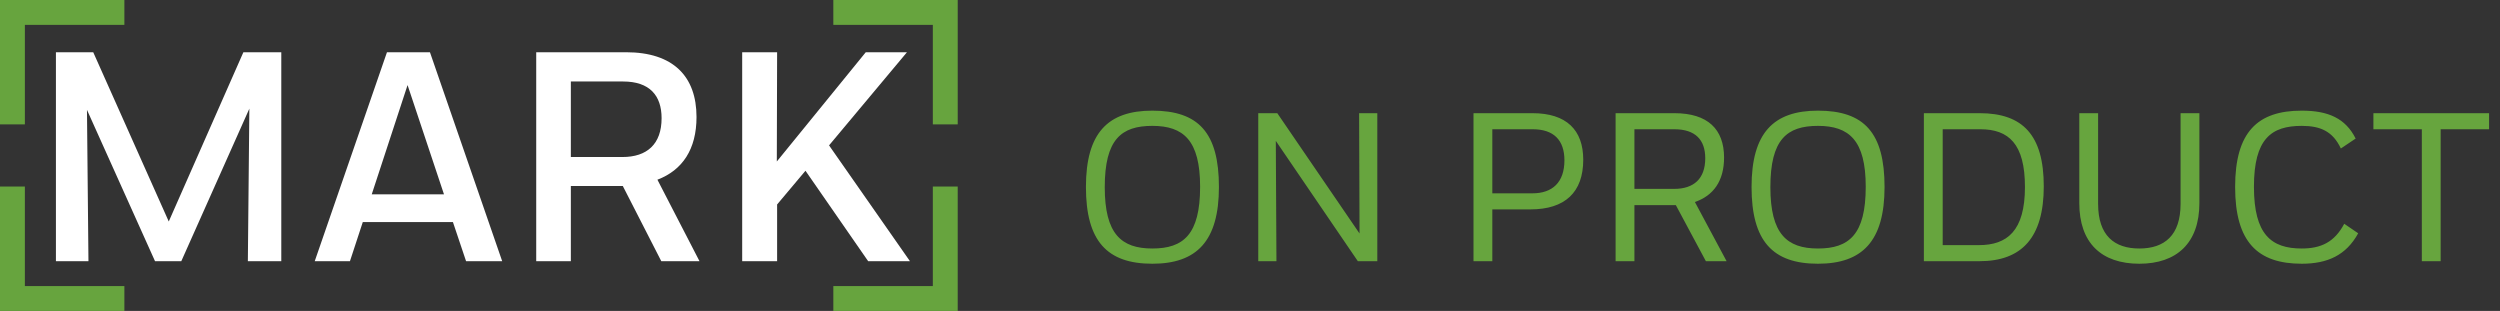 <?xml version="1.0" encoding="UTF-8"?>
<svg width="201px" height="25px" viewBox="0 0 201 25" version="1.1" xmlns="http://www.w3.org/2000/svg" xmlns:xlink="http://www.w3.org/1999/xlink">
    <rect x="0" y="0" width="201" height="25" fill="#333333" stroke="none"/>
    <!-- Generator: Sketch 44.1 (41455) - http://www.bohemiancoding.com/sketch -->
    <title>scheme-4</title>
    <desc>Created with Sketch.</desc>
    <defs></defs>
    <g id="Page-1" stroke="none" stroke-width="1" fill="none" fill-rule="evenodd">
        <g id="scheme-4">
            <g id="header" transform="translate(-314, -27)">
                <g id="logo" transform="translate(314, 25)">
                    <path d="M87.309,17.033 C87.309,12.681 89.077,10.896 92.647,10.896 C96.37,10.896 98.002,12.681 98.002,17.033 C98.002,21.385 96.217,23.204 92.647,23.204 C89.009,23.204 87.309,21.385 87.309,17.033 Z M88.822,17.05 C88.822,20.807 90.148,21.98 92.647,21.98 C95.146,21.98 96.489,20.858 96.489,17.016 C96.489,13.276 95.146,12.12 92.647,12.12 C90.148,12.12 88.822,13.208 88.822,17.05 Z M109.171,23 L110.735,23 L110.735,11.1 L109.273,11.1 L109.307,20.773 L102.694,11.1 L101.164,11.1 L101.164,23 L102.626,23 L102.575,13.327 L109.171,23 Z M118.47,23 L118.47,11.1 L123.213,11.1 C125.95,11.1 127.293,12.46 127.293,14.84 C127.293,17.458 125.831,18.835 123.043,18.835 L119.983,18.835 L119.983,23 L118.47,23 Z M123.23,12.392 L119.983,12.392 L119.983,17.543 L123.213,17.543 C124.811,17.543 125.78,16.659 125.78,14.891 C125.78,13.293 124.947,12.392 123.23,12.392 Z M129.894,23 L129.894,11.1 L134.62,11.1 C137.306,11.1 138.615,12.392 138.615,14.67 C138.615,16.54 137.765,17.73 136.269,18.24 L138.819,23 L137.153,23 L134.739,18.495 L131.407,18.495 L131.407,23 L129.894,23 Z M134.62,12.392 L131.407,12.392 L131.407,17.186 L134.603,17.186 C136.167,17.186 137.102,16.387 137.102,14.721 C137.102,13.242 136.303,12.392 134.62,12.392 Z M140.825,17.033 C140.825,12.681 142.593,10.896 146.163,10.896 C149.886,10.896 151.518,12.681 151.518,17.033 C151.518,21.385 149.733,23.204 146.163,23.204 C142.525,23.204 140.825,21.385 140.825,17.033 Z M142.338,17.05 C142.338,20.807 143.664,21.98 146.163,21.98 C148.662,21.98 150.005,20.858 150.005,17.016 C150.005,13.276 148.662,12.12 146.163,12.12 C143.664,12.12 142.338,13.208 142.338,17.05 Z M159.1,21.708 C161.361,21.708 162.806,20.586 162.806,17.033 C162.806,13.565 161.497,12.392 159.219,12.392 L156.193,12.392 L156.193,21.708 L159.1,21.708 Z M154.68,23 L154.68,11.1 L159.168,11.1 C162.636,11.1 164.319,12.868 164.319,16.982 C164.319,21.079 162.568,23 159.151,23 L154.68,23 Z M175.318,18.393 C175.318,20.943 174.009,21.98 172.003,21.98 C169.997,21.98 168.688,20.943 168.688,18.393 L168.688,11.1 L167.175,11.1 L167.175,18.325 C167.175,21.538 168.96,23.204 172.003,23.204 C175.012,23.204 176.831,21.538 176.831,18.325 L176.831,11.1 L175.318,11.1 L175.318,18.393 Z M185.059,23.204 C187.133,23.204 188.629,22.524 189.598,20.756 L188.476,19.991 C187.694,21.47 186.606,21.98 185.059,21.98 C182.611,21.98 181.217,20.858 181.217,17.016 C181.217,13.157 182.611,12.12 185.059,12.12 C186.572,12.12 187.558,12.562 188.204,13.939 L189.394,13.14 C188.578,11.508 187.184,10.896 185.059,10.896 C181.523,10.896 179.704,12.596 179.704,17.033 C179.704,21.47 181.523,23.204 185.059,23.204 Z M190.822,11.1 L190.822,12.392 L194.715,12.392 L194.715,23 L196.228,23 L196.228,12.392 L200.121,12.392 L200.121,11.1 L190.822,11.1 Z" id="ON-PRODUCT" fill="#67A53E"></path>
                    <path d="M12.464,23 L14.576,23 L20.048,10.736 L19.928,23 L22.616,23 L22.616,6.2 L19.568,6.2 L13.568,19.808 L7.496,6.2 L4.496,6.2 L4.496,23 L7.112,23 L6.992,10.832 L12.464,23 Z M37.472,23 L36.416,19.856 L29.168,19.856 L28.136,23 L25.304,23 L31.112,6.2 L34.568,6.2 L40.376,23 L37.472,23 Z M32.768,8.84 L29.888,17.624 L35.696,17.624 L32.768,8.84 Z M43.112,23 L43.112,6.2 L50.336,6.2 C54.128,6.2 56,8.144 56,11.408 C56,14 54.872,15.68 52.856,16.448 L56.24,23 L53.168,23 L50.072,16.952 L45.896,16.952 L45.896,23 L43.112,23 Z M50.096,8.552 L45.896,8.552 L45.896,14.624 L50.048,14.624 C52.016,14.624 53.192,13.592 53.192,11.504 C53.192,9.68 52.232,8.552 50.096,8.552 Z M59.672,23 L62.48,23 L62.48,18.44 L64.76,15.728 L69.8,23 L73.16,23 L66.656,13.688 L72.92,6.2 L69.608,6.2 L62.456,14.984 L62.48,6.2 L59.672,6.2 L59.672,23 Z" id="MARK" fill="#FFFFFF"></path>
                    <g id="corners" transform="translate(0, 2)" fill="#67A43E">
                        <g id="top">
                            <g id="tr" transform="translate(72, 5) scale(-1, 1) translate(-72, -5) translate(67, 0)">
                                <path d="M1,0 L10,0 L10,2 L2,2 L2,10 L2.22044605e-16,10 L-4.4408921e-16,1.2246468e-16 L1,6.123234e-17 Z" id="Combined-Shape"></path>
                            </g>
                            <g id="tl">
                                <path d="M1,0 L10,0 L10,2 L2,2 L2,10 L2.22044605e-16,10 L-4.4408921e-16,1.2246468e-16 L1,6.123234e-17 Z" id="Combined-Shape"></path>
                            </g>
                        </g>
                        <g id="bottom" transform="translate(0, 15)">
                            <g id="br" transform="translate(72, 5) scale(-1, -1) translate(-72, -5) translate(67, 0)">
                                <path d="M1,0 L10,0 L10,2 L2,2 L2,10 L2.22044605e-16,10 L-4.4408921e-16,1.2246468e-16 L1,6.123234e-17 Z" id="Combined-Shape"></path>
                            </g>
                            <g id="bl" transform="translate(5, 5) scale(1, -1) translate(-5, -5) ">
                                <path d="M1,0 L10,0 L10,2 L2,2 L2,10 L2.22044605e-16,10 L-4.4408921e-16,1.2246468e-16 L1,6.123234e-17 Z" id="Combined-Shape"></path>
                            </g>
                        </g>
                    </g>
                </g>
            </g>
        </g>
    </g>
</svg>